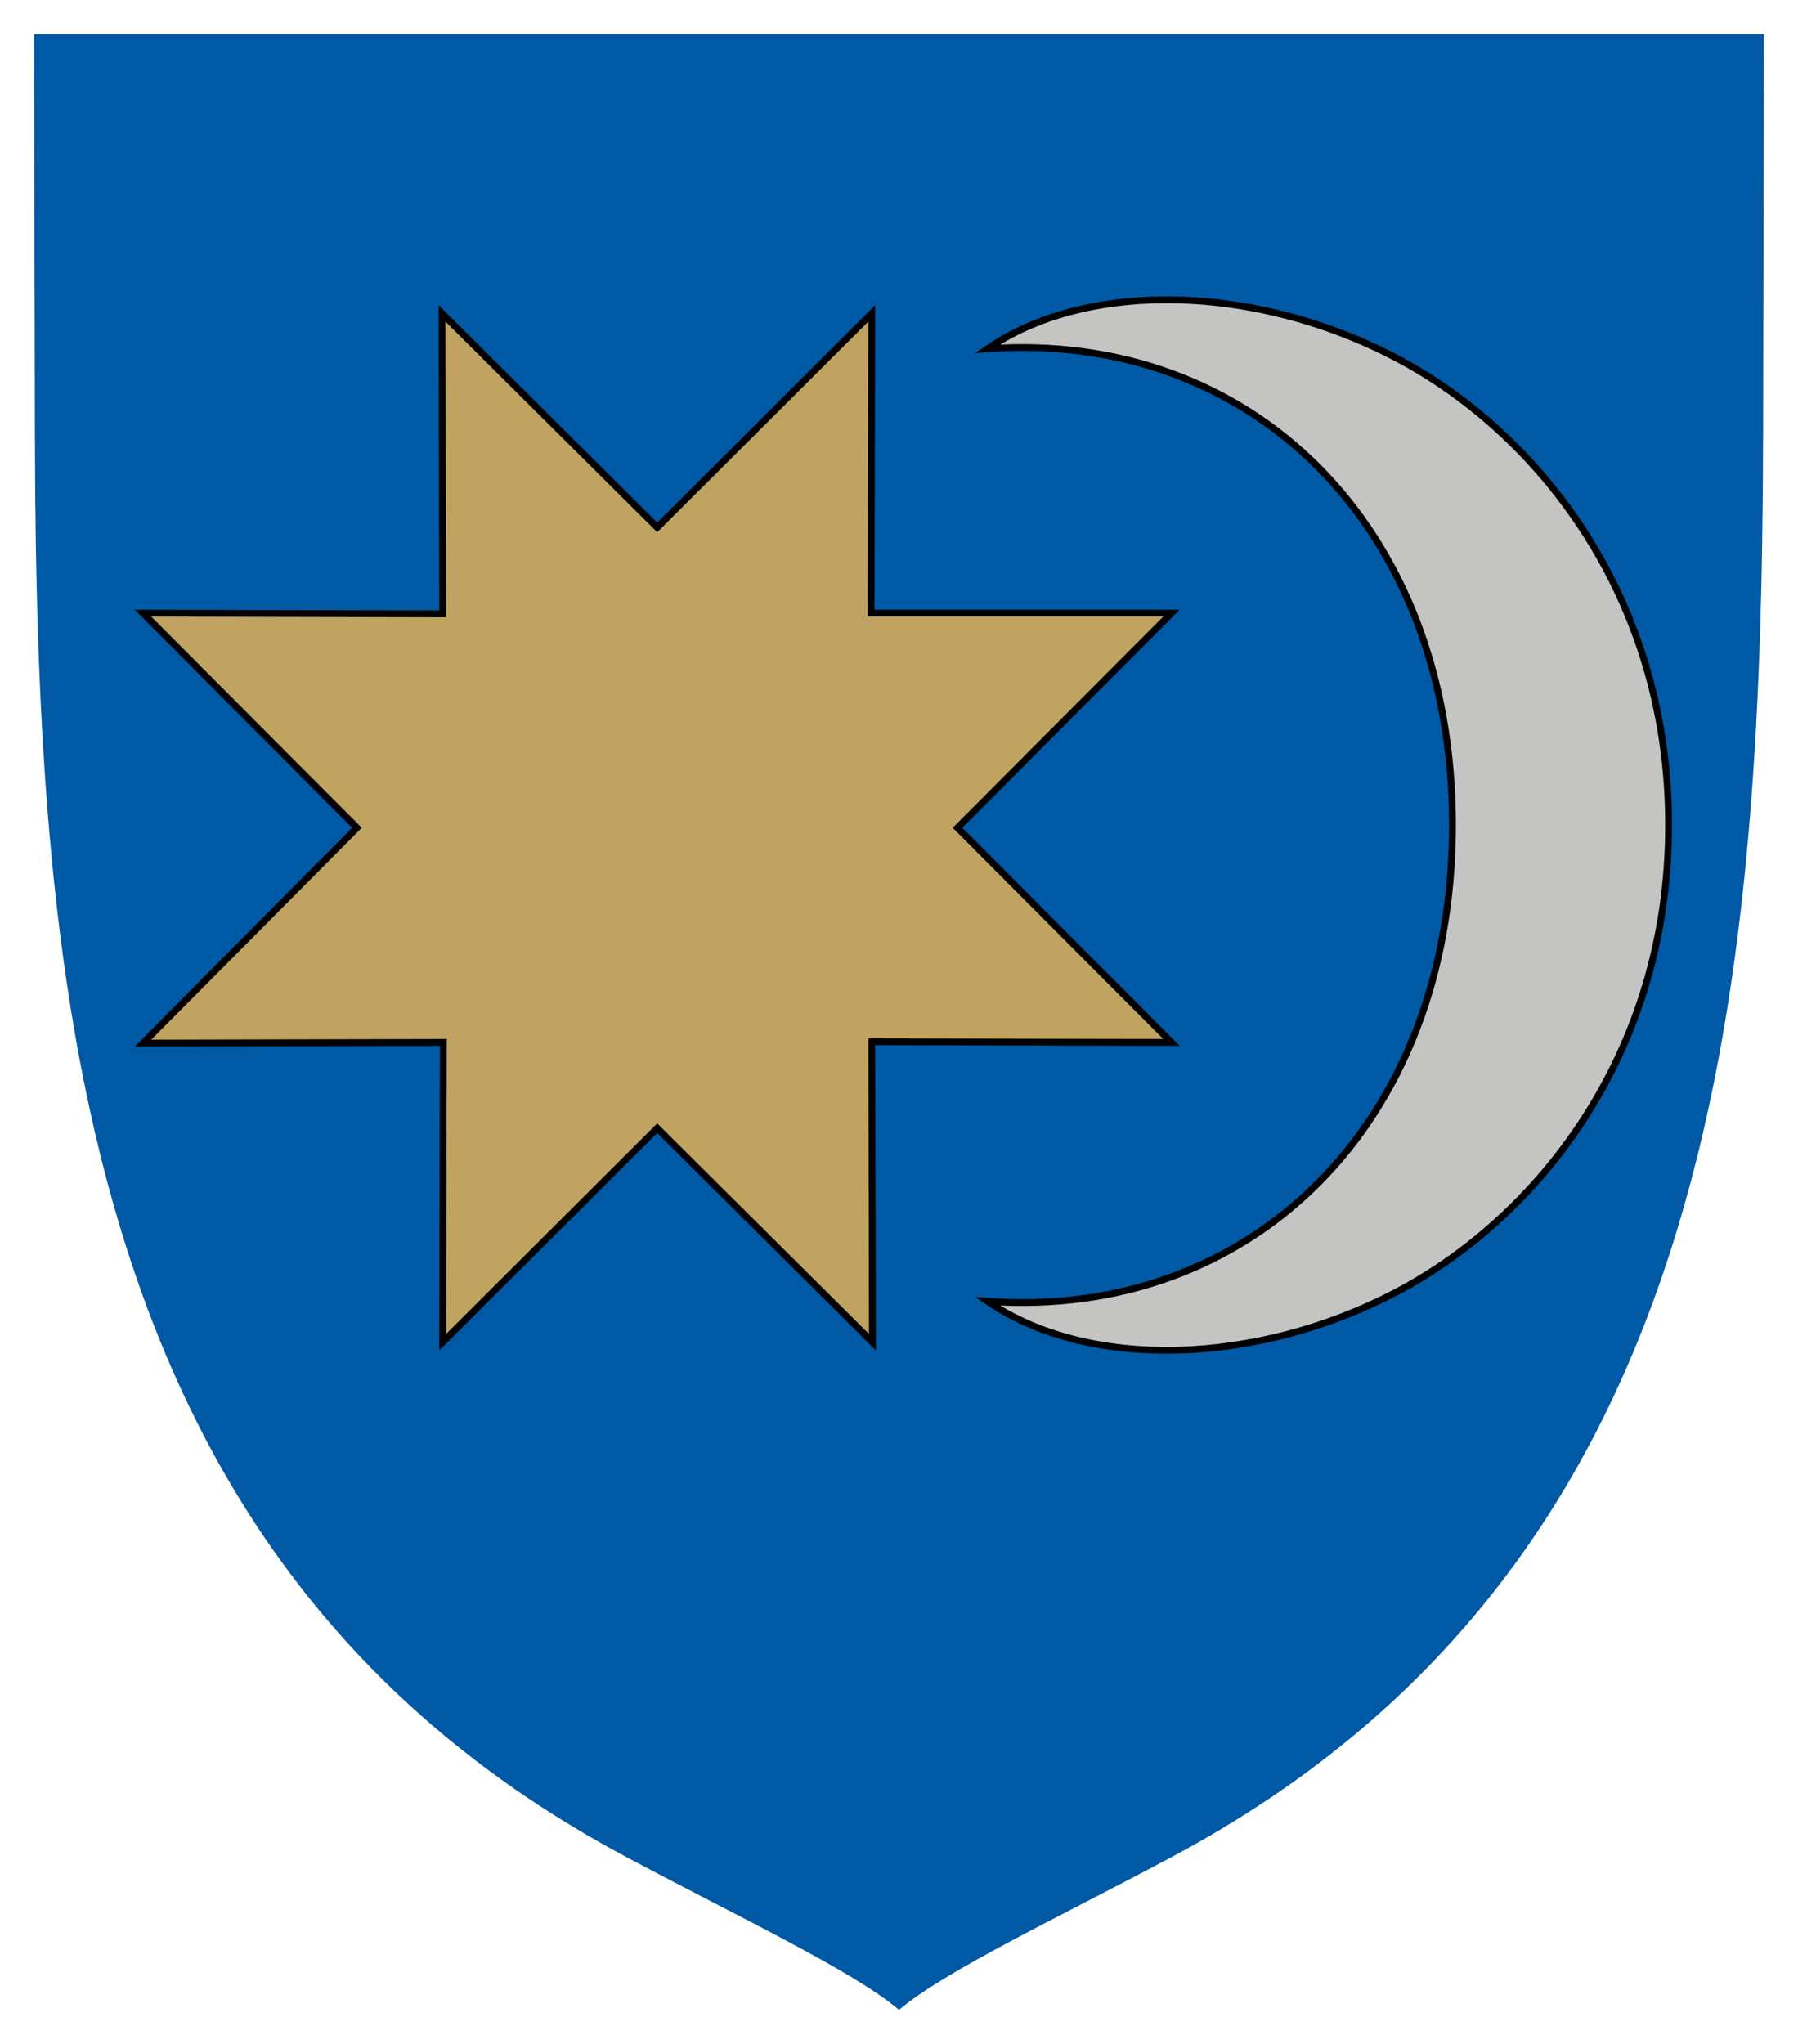 <svg xmlns:rdf="http://www.w3.org/1999/02/22-rdf-syntax-ns#" xmlns="http://www.w3.org/2000/svg" height="300" width="264" version="1.1" xmlns:cc="http://creativecommons.org/ns#" xmlns:dc="http://purl.org/dc/elements/1.1/">
 <path fill="#0059a5" d="m5 5 0.126 58.748c0.18 84.275 7.373 166.22 86.492 208.63 16.532 8.862 33.526 16.8 40.383 22.624 6.857-5.824 23.851-13.762 40.383-22.624 79.119-42.41 86.309-124.35 86.492-208.63l0.12-58.748z"/>
 <path d="m171 44c-9.85 0.045-19 2.398-26 7.193 38.37-2.766 68.27 25.695 68.27 69.907 0 44.2-29.9 72.67-68.27 69.9 14.94 10.23 39.64 9.34 60.01-1.35 20.36-10.69 39.99-34.53 39.99-68.55 0-34.028-19.63-57.866-39.99-68.559-10.81-5.68-22.86-8.592-34.01-8.541z" stroke="#000000" fill="#c4c4c2"/>
 <path d="m172 90l-31.41 31.5 31.41 31.5-44-0.1 0.1 44.1-31.6-31.41-31.5 31.41 0.099-44-44.099 0.1 31.413-31.6-31.413-31.5 44 0.099-0.099-44.099 31.599 31.413 31.5-31.413-0.1 44z" stroke="#000000" stroke-linecap="round" fill="#c1a361"/>
</svg>
